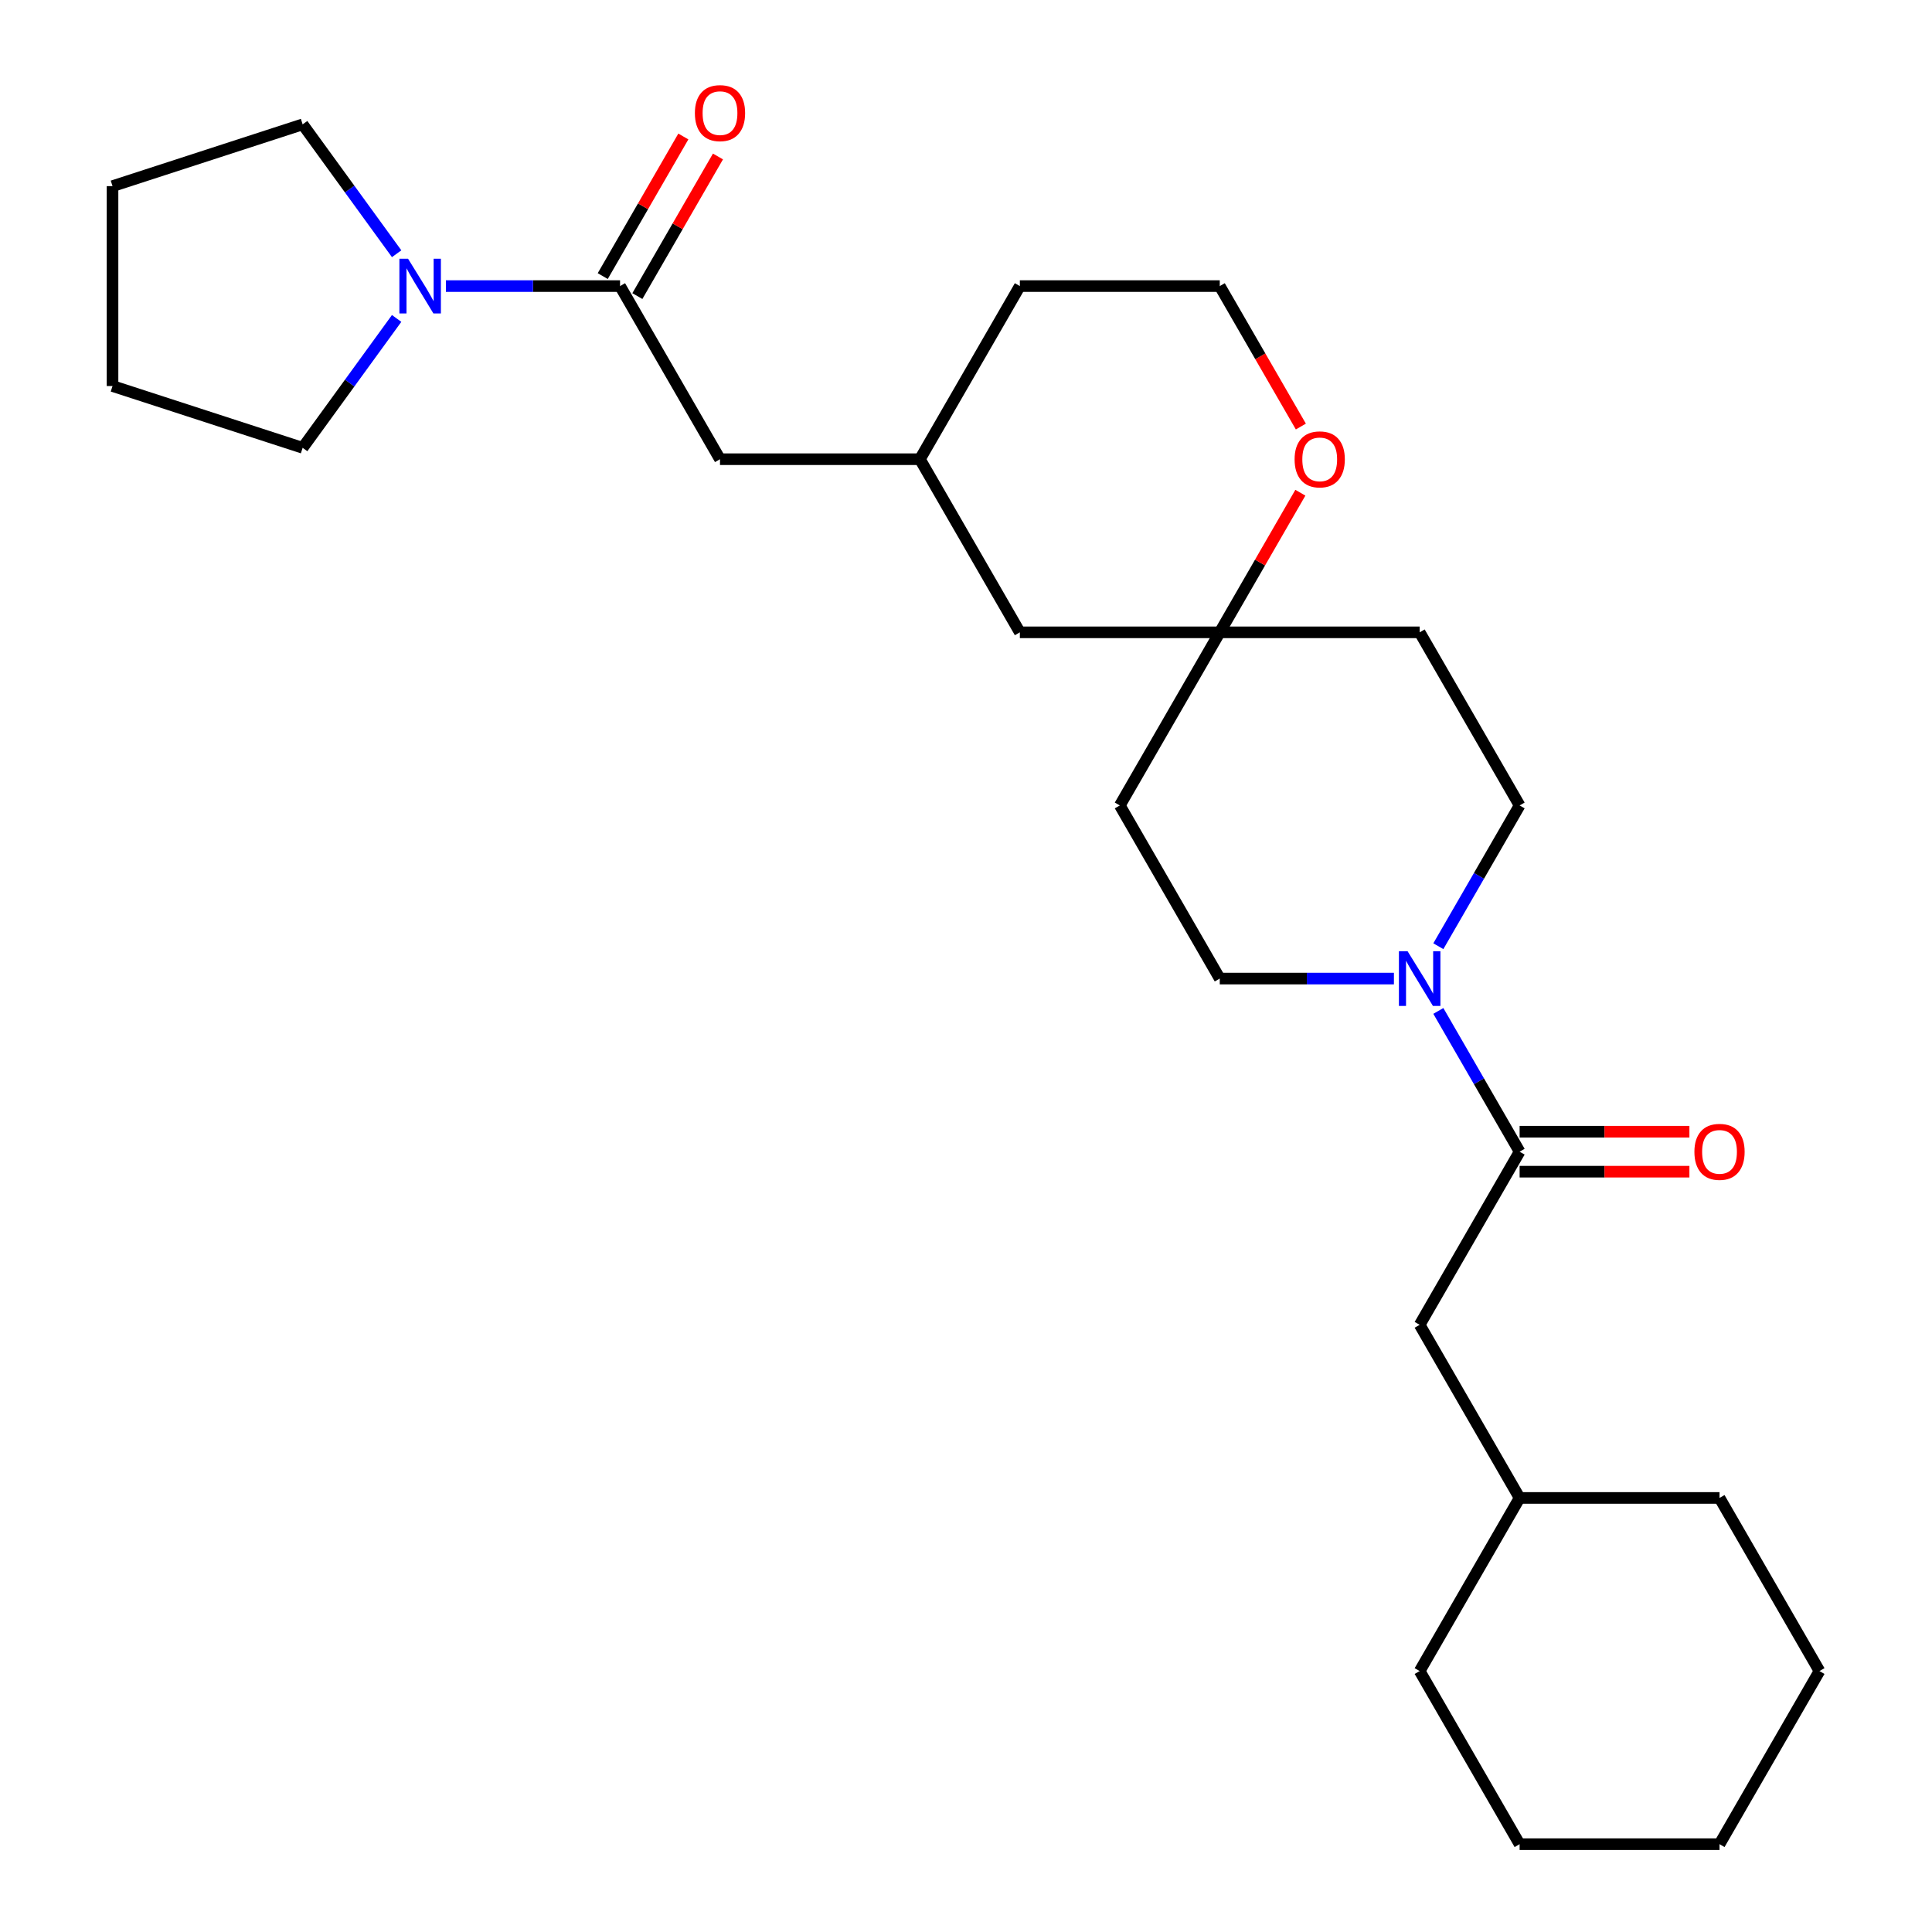 <?xml version='1.0' encoding='iso-8859-1'?>
<svg version='1.1' baseProfile='full'
              xmlns='http://www.w3.org/2000/svg'
                      xmlns:rdkit='http://www.rdkit.org/xml'
                      xmlns:xlink='http://www.w3.org/1999/xlink'
                  xml:space='preserve'
width='1000px' height='1000px' viewBox='0 0 1000 1000'>
<!-- END OF HEADER -->
<rect style='opacity:1.0;fill:#FFFFFF;stroke:none' width='1000' height='1000' x='0' y='0'> </rect>
<path class='bond-0' d='M 744.485,523.255 L 765.519,559.685' style='fill:none;fill-rule:evenodd;stroke:#0000FF;stroke-width:6px;stroke-linecap:butt;stroke-linejoin:miter;stroke-opacity:1' />
<path class='bond-0' d='M 765.519,559.685 L 786.552,596.115' style='fill:none;fill-rule:evenodd;stroke:#000000;stroke-width:6px;stroke-linecap:butt;stroke-linejoin:miter;stroke-opacity:1' />
<path class='bond-6' d='M 744.485,489.761 L 765.519,453.331' style='fill:none;fill-rule:evenodd;stroke:#0000FF;stroke-width:6px;stroke-linecap:butt;stroke-linejoin:miter;stroke-opacity:1' />
<path class='bond-6' d='M 765.519,453.331 L 786.552,416.9' style='fill:none;fill-rule:evenodd;stroke:#000000;stroke-width:6px;stroke-linecap:butt;stroke-linejoin:miter;stroke-opacity:1' />
<path class='bond-7' d='M 721.49,506.508 L 676.418,506.508' style='fill:none;fill-rule:evenodd;stroke:#0000FF;stroke-width:6px;stroke-linecap:butt;stroke-linejoin:miter;stroke-opacity:1' />
<path class='bond-7' d='M 676.418,506.508 L 631.347,506.508' style='fill:none;fill-rule:evenodd;stroke:#000000;stroke-width:6px;stroke-linecap:butt;stroke-linejoin:miter;stroke-opacity:1' />
<path class='bond-5' d='M 786.552,596.115 L 734.817,685.723' style='fill:none;fill-rule:evenodd;stroke:#000000;stroke-width:6px;stroke-linecap:butt;stroke-linejoin:miter;stroke-opacity:1' />
<path class='bond-9' d='M 786.552,606.462 L 830.493,606.462' style='fill:none;fill-rule:evenodd;stroke:#000000;stroke-width:6px;stroke-linecap:butt;stroke-linejoin:miter;stroke-opacity:1' />
<path class='bond-9' d='M 830.493,606.462 L 874.435,606.462' style='fill:none;fill-rule:evenodd;stroke:#FF0000;stroke-width:6px;stroke-linecap:butt;stroke-linejoin:miter;stroke-opacity:1' />
<path class='bond-9' d='M 786.552,585.768 L 830.493,585.768' style='fill:none;fill-rule:evenodd;stroke:#000000;stroke-width:6px;stroke-linecap:butt;stroke-linejoin:miter;stroke-opacity:1' />
<path class='bond-9' d='M 830.493,585.768 L 874.435,585.768' style='fill:none;fill-rule:evenodd;stroke:#FF0000;stroke-width:6px;stroke-linecap:butt;stroke-linejoin:miter;stroke-opacity:1' />
<path class='bond-1' d='M 320.937,148.078 L 372.672,237.685' style='fill:none;fill-rule:evenodd;stroke:#000000;stroke-width:6px;stroke-linecap:butt;stroke-linejoin:miter;stroke-opacity:1' />
<path class='bond-2' d='M 320.937,148.078 L 275.866,148.078' style='fill:none;fill-rule:evenodd;stroke:#000000;stroke-width:6px;stroke-linecap:butt;stroke-linejoin:miter;stroke-opacity:1' />
<path class='bond-2' d='M 275.866,148.078 L 230.794,148.078' style='fill:none;fill-rule:evenodd;stroke:#0000FF;stroke-width:6px;stroke-linecap:butt;stroke-linejoin:miter;stroke-opacity:1' />
<path class='bond-10' d='M 329.898,153.251 L 350.758,117.121' style='fill:none;fill-rule:evenodd;stroke:#000000;stroke-width:6px;stroke-linecap:butt;stroke-linejoin:miter;stroke-opacity:1' />
<path class='bond-10' d='M 350.758,117.121 L 371.618,80.99' style='fill:none;fill-rule:evenodd;stroke:#FF0000;stroke-width:6px;stroke-linecap:butt;stroke-linejoin:miter;stroke-opacity:1' />
<path class='bond-10' d='M 311.976,142.904 L 332.836,106.774' style='fill:none;fill-rule:evenodd;stroke:#000000;stroke-width:6px;stroke-linecap:butt;stroke-linejoin:miter;stroke-opacity:1' />
<path class='bond-10' d='M 332.836,106.774 L 353.696,70.643' style='fill:none;fill-rule:evenodd;stroke:#FF0000;stroke-width:6px;stroke-linecap:butt;stroke-linejoin:miter;stroke-opacity:1' />
<path class='bond-16' d='M 205.3,164.824 L 180.975,198.305' style='fill:none;fill-rule:evenodd;stroke:#0000FF;stroke-width:6px;stroke-linecap:butt;stroke-linejoin:miter;stroke-opacity:1' />
<path class='bond-16' d='M 180.975,198.305 L 156.649,231.787' style='fill:none;fill-rule:evenodd;stroke:#000000;stroke-width:6px;stroke-linecap:butt;stroke-linejoin:miter;stroke-opacity:1' />
<path class='bond-17' d='M 205.3,131.331 L 180.975,97.85' style='fill:none;fill-rule:evenodd;stroke:#0000FF;stroke-width:6px;stroke-linecap:butt;stroke-linejoin:miter;stroke-opacity:1' />
<path class='bond-17' d='M 180.975,97.85 L 156.649,64.369' style='fill:none;fill-rule:evenodd;stroke:#000000;stroke-width:6px;stroke-linecap:butt;stroke-linejoin:miter;stroke-opacity:1' />
<path class='bond-3' d='M 631.347,327.293 L 579.612,416.9' style='fill:none;fill-rule:evenodd;stroke:#000000;stroke-width:6px;stroke-linecap:butt;stroke-linejoin:miter;stroke-opacity:1' />
<path class='bond-8' d='M 631.347,327.293 L 652.207,291.162' style='fill:none;fill-rule:evenodd;stroke:#000000;stroke-width:6px;stroke-linecap:butt;stroke-linejoin:miter;stroke-opacity:1' />
<path class='bond-8' d='M 652.207,291.162 L 673.067,255.032' style='fill:none;fill-rule:evenodd;stroke:#FF0000;stroke-width:6px;stroke-linecap:butt;stroke-linejoin:miter;stroke-opacity:1' />
<path class='bond-14' d='M 631.347,327.293 L 527.877,327.293' style='fill:none;fill-rule:evenodd;stroke:#000000;stroke-width:6px;stroke-linecap:butt;stroke-linejoin:miter;stroke-opacity:1' />
<path class='bond-27' d='M 631.347,327.293 L 734.817,327.293' style='fill:none;fill-rule:evenodd;stroke:#000000;stroke-width:6px;stroke-linecap:butt;stroke-linejoin:miter;stroke-opacity:1' />
<path class='bond-4' d='M 372.672,237.685 L 476.142,237.685' style='fill:none;fill-rule:evenodd;stroke:#000000;stroke-width:6px;stroke-linecap:butt;stroke-linejoin:miter;stroke-opacity:1' />
<path class='bond-18' d='M 734.817,685.723 L 786.552,775.33' style='fill:none;fill-rule:evenodd;stroke:#000000;stroke-width:6px;stroke-linecap:butt;stroke-linejoin:miter;stroke-opacity:1' />
<path class='bond-12' d='M 786.552,416.9 L 734.817,327.293' style='fill:none;fill-rule:evenodd;stroke:#000000;stroke-width:6px;stroke-linecap:butt;stroke-linejoin:miter;stroke-opacity:1' />
<path class='bond-11' d='M 631.347,506.508 L 579.612,416.9' style='fill:none;fill-rule:evenodd;stroke:#000000;stroke-width:6px;stroke-linecap:butt;stroke-linejoin:miter;stroke-opacity:1' />
<path class='bond-15' d='M 673.321,220.778 L 652.334,184.428' style='fill:none;fill-rule:evenodd;stroke:#FF0000;stroke-width:6px;stroke-linecap:butt;stroke-linejoin:miter;stroke-opacity:1' />
<path class='bond-15' d='M 652.334,184.428 L 631.347,148.078' style='fill:none;fill-rule:evenodd;stroke:#000000;stroke-width:6px;stroke-linecap:butt;stroke-linejoin:miter;stroke-opacity:1' />
<path class='bond-13' d='M 476.142,237.685 L 527.877,327.293' style='fill:none;fill-rule:evenodd;stroke:#000000;stroke-width:6px;stroke-linecap:butt;stroke-linejoin:miter;stroke-opacity:1' />
<path class='bond-19' d='M 476.142,237.685 L 527.877,148.078' style='fill:none;fill-rule:evenodd;stroke:#000000;stroke-width:6px;stroke-linecap:butt;stroke-linejoin:miter;stroke-opacity:1' />
<path class='bond-28' d='M 631.347,148.078 L 527.877,148.078' style='fill:none;fill-rule:evenodd;stroke:#000000;stroke-width:6px;stroke-linecap:butt;stroke-linejoin:miter;stroke-opacity:1' />
<path class='bond-22' d='M 156.649,231.787 L 58.244,199.813' style='fill:none;fill-rule:evenodd;stroke:#000000;stroke-width:6px;stroke-linecap:butt;stroke-linejoin:miter;stroke-opacity:1' />
<path class='bond-23' d='M 156.649,64.369 L 58.244,96.343' style='fill:none;fill-rule:evenodd;stroke:#000000;stroke-width:6px;stroke-linecap:butt;stroke-linejoin:miter;stroke-opacity:1' />
<path class='bond-20' d='M 786.552,775.33 L 734.817,864.938' style='fill:none;fill-rule:evenodd;stroke:#000000;stroke-width:6px;stroke-linecap:butt;stroke-linejoin:miter;stroke-opacity:1' />
<path class='bond-21' d='M 786.552,775.33 L 890.021,775.33' style='fill:none;fill-rule:evenodd;stroke:#000000;stroke-width:6px;stroke-linecap:butt;stroke-linejoin:miter;stroke-opacity:1' />
<path class='bond-24' d='M 734.817,864.938 L 786.552,954.545' style='fill:none;fill-rule:evenodd;stroke:#000000;stroke-width:6px;stroke-linecap:butt;stroke-linejoin:miter;stroke-opacity:1' />
<path class='bond-25' d='M 890.021,775.33 L 941.756,864.938' style='fill:none;fill-rule:evenodd;stroke:#000000;stroke-width:6px;stroke-linecap:butt;stroke-linejoin:miter;stroke-opacity:1' />
<path class='bond-30' d='M 58.244,199.813 L 58.244,96.343' style='fill:none;fill-rule:evenodd;stroke:#000000;stroke-width:6px;stroke-linecap:butt;stroke-linejoin:miter;stroke-opacity:1' />
<path class='bond-29' d='M 786.552,954.545 L 890.021,954.545' style='fill:none;fill-rule:evenodd;stroke:#000000;stroke-width:6px;stroke-linecap:butt;stroke-linejoin:miter;stroke-opacity:1' />
<path class='bond-26' d='M 941.756,864.938 L 890.021,954.545' style='fill:none;fill-rule:evenodd;stroke:#000000;stroke-width:6px;stroke-linecap:butt;stroke-linejoin:miter;stroke-opacity:1' />
<path  class='atom-0' d='M 728.557 492.348
L 737.837 507.348
Q 738.757 508.828, 740.237 511.508
Q 741.717 514.188, 741.797 514.348
L 741.797 492.348
L 745.557 492.348
L 745.557 520.668
L 741.677 520.668
L 731.717 504.268
Q 730.557 502.348, 729.317 500.148
Q 728.117 497.948, 727.757 497.268
L 727.757 520.668
L 724.077 520.668
L 724.077 492.348
L 728.557 492.348
' fill='#0000FF'/>
<path  class='atom-3' d='M 211.207 133.918
L 220.487 148.918
Q 221.407 150.398, 222.887 153.078
Q 224.367 155.758, 224.447 155.918
L 224.447 133.918
L 228.207 133.918
L 228.207 162.238
L 224.327 162.238
L 214.367 145.838
Q 213.207 143.918, 211.967 141.718
Q 210.767 139.518, 210.407 138.838
L 210.407 162.238
L 206.727 162.238
L 206.727 133.918
L 211.207 133.918
' fill='#0000FF'/>
<path  class='atom-9' d='M 670.082 237.765
Q 670.082 230.965, 673.442 227.165
Q 676.802 223.365, 683.082 223.365
Q 689.362 223.365, 692.722 227.165
Q 696.082 230.965, 696.082 237.765
Q 696.082 244.645, 692.682 248.565
Q 689.282 252.445, 683.082 252.445
Q 676.842 252.445, 673.442 248.565
Q 670.082 244.685, 670.082 237.765
M 683.082 249.245
Q 687.402 249.245, 689.722 246.365
Q 692.082 243.445, 692.082 237.765
Q 692.082 232.205, 689.722 229.405
Q 687.402 226.565, 683.082 226.565
Q 678.762 226.565, 676.402 229.365
Q 674.082 232.165, 674.082 237.765
Q 674.082 243.485, 676.402 246.365
Q 678.762 249.245, 683.082 249.245
' fill='#FF0000'/>
<path  class='atom-10' d='M 877.021 596.195
Q 877.021 589.395, 880.381 585.595
Q 883.741 581.795, 890.021 581.795
Q 896.301 581.795, 899.661 585.595
Q 903.021 589.395, 903.021 596.195
Q 903.021 603.075, 899.621 606.995
Q 896.221 610.875, 890.021 610.875
Q 883.781 610.875, 880.381 606.995
Q 877.021 603.115, 877.021 596.195
M 890.021 607.675
Q 894.341 607.675, 896.661 604.795
Q 899.021 601.875, 899.021 596.195
Q 899.021 590.635, 896.661 587.835
Q 894.341 584.995, 890.021 584.995
Q 885.701 584.995, 883.341 587.795
Q 881.021 590.595, 881.021 596.195
Q 881.021 601.915, 883.341 604.795
Q 885.701 607.675, 890.021 607.675
' fill='#FF0000'/>
<path  class='atom-11' d='M 359.672 58.55
Q 359.672 51.75, 363.032 47.95
Q 366.392 44.15, 372.672 44.15
Q 378.952 44.15, 382.312 47.95
Q 385.672 51.75, 385.672 58.55
Q 385.672 65.43, 382.272 69.35
Q 378.872 73.23, 372.672 73.23
Q 366.432 73.23, 363.032 69.35
Q 359.672 65.47, 359.672 58.55
M 372.672 70.03
Q 376.992 70.03, 379.312 67.15
Q 381.672 64.23, 381.672 58.55
Q 381.672 52.99, 379.312 50.19
Q 376.992 47.35, 372.672 47.35
Q 368.352 47.35, 365.992 50.15
Q 363.672 52.95, 363.672 58.55
Q 363.672 64.27, 365.992 67.15
Q 368.352 70.03, 372.672 70.03
' fill='#FF0000'/>
</svg>

